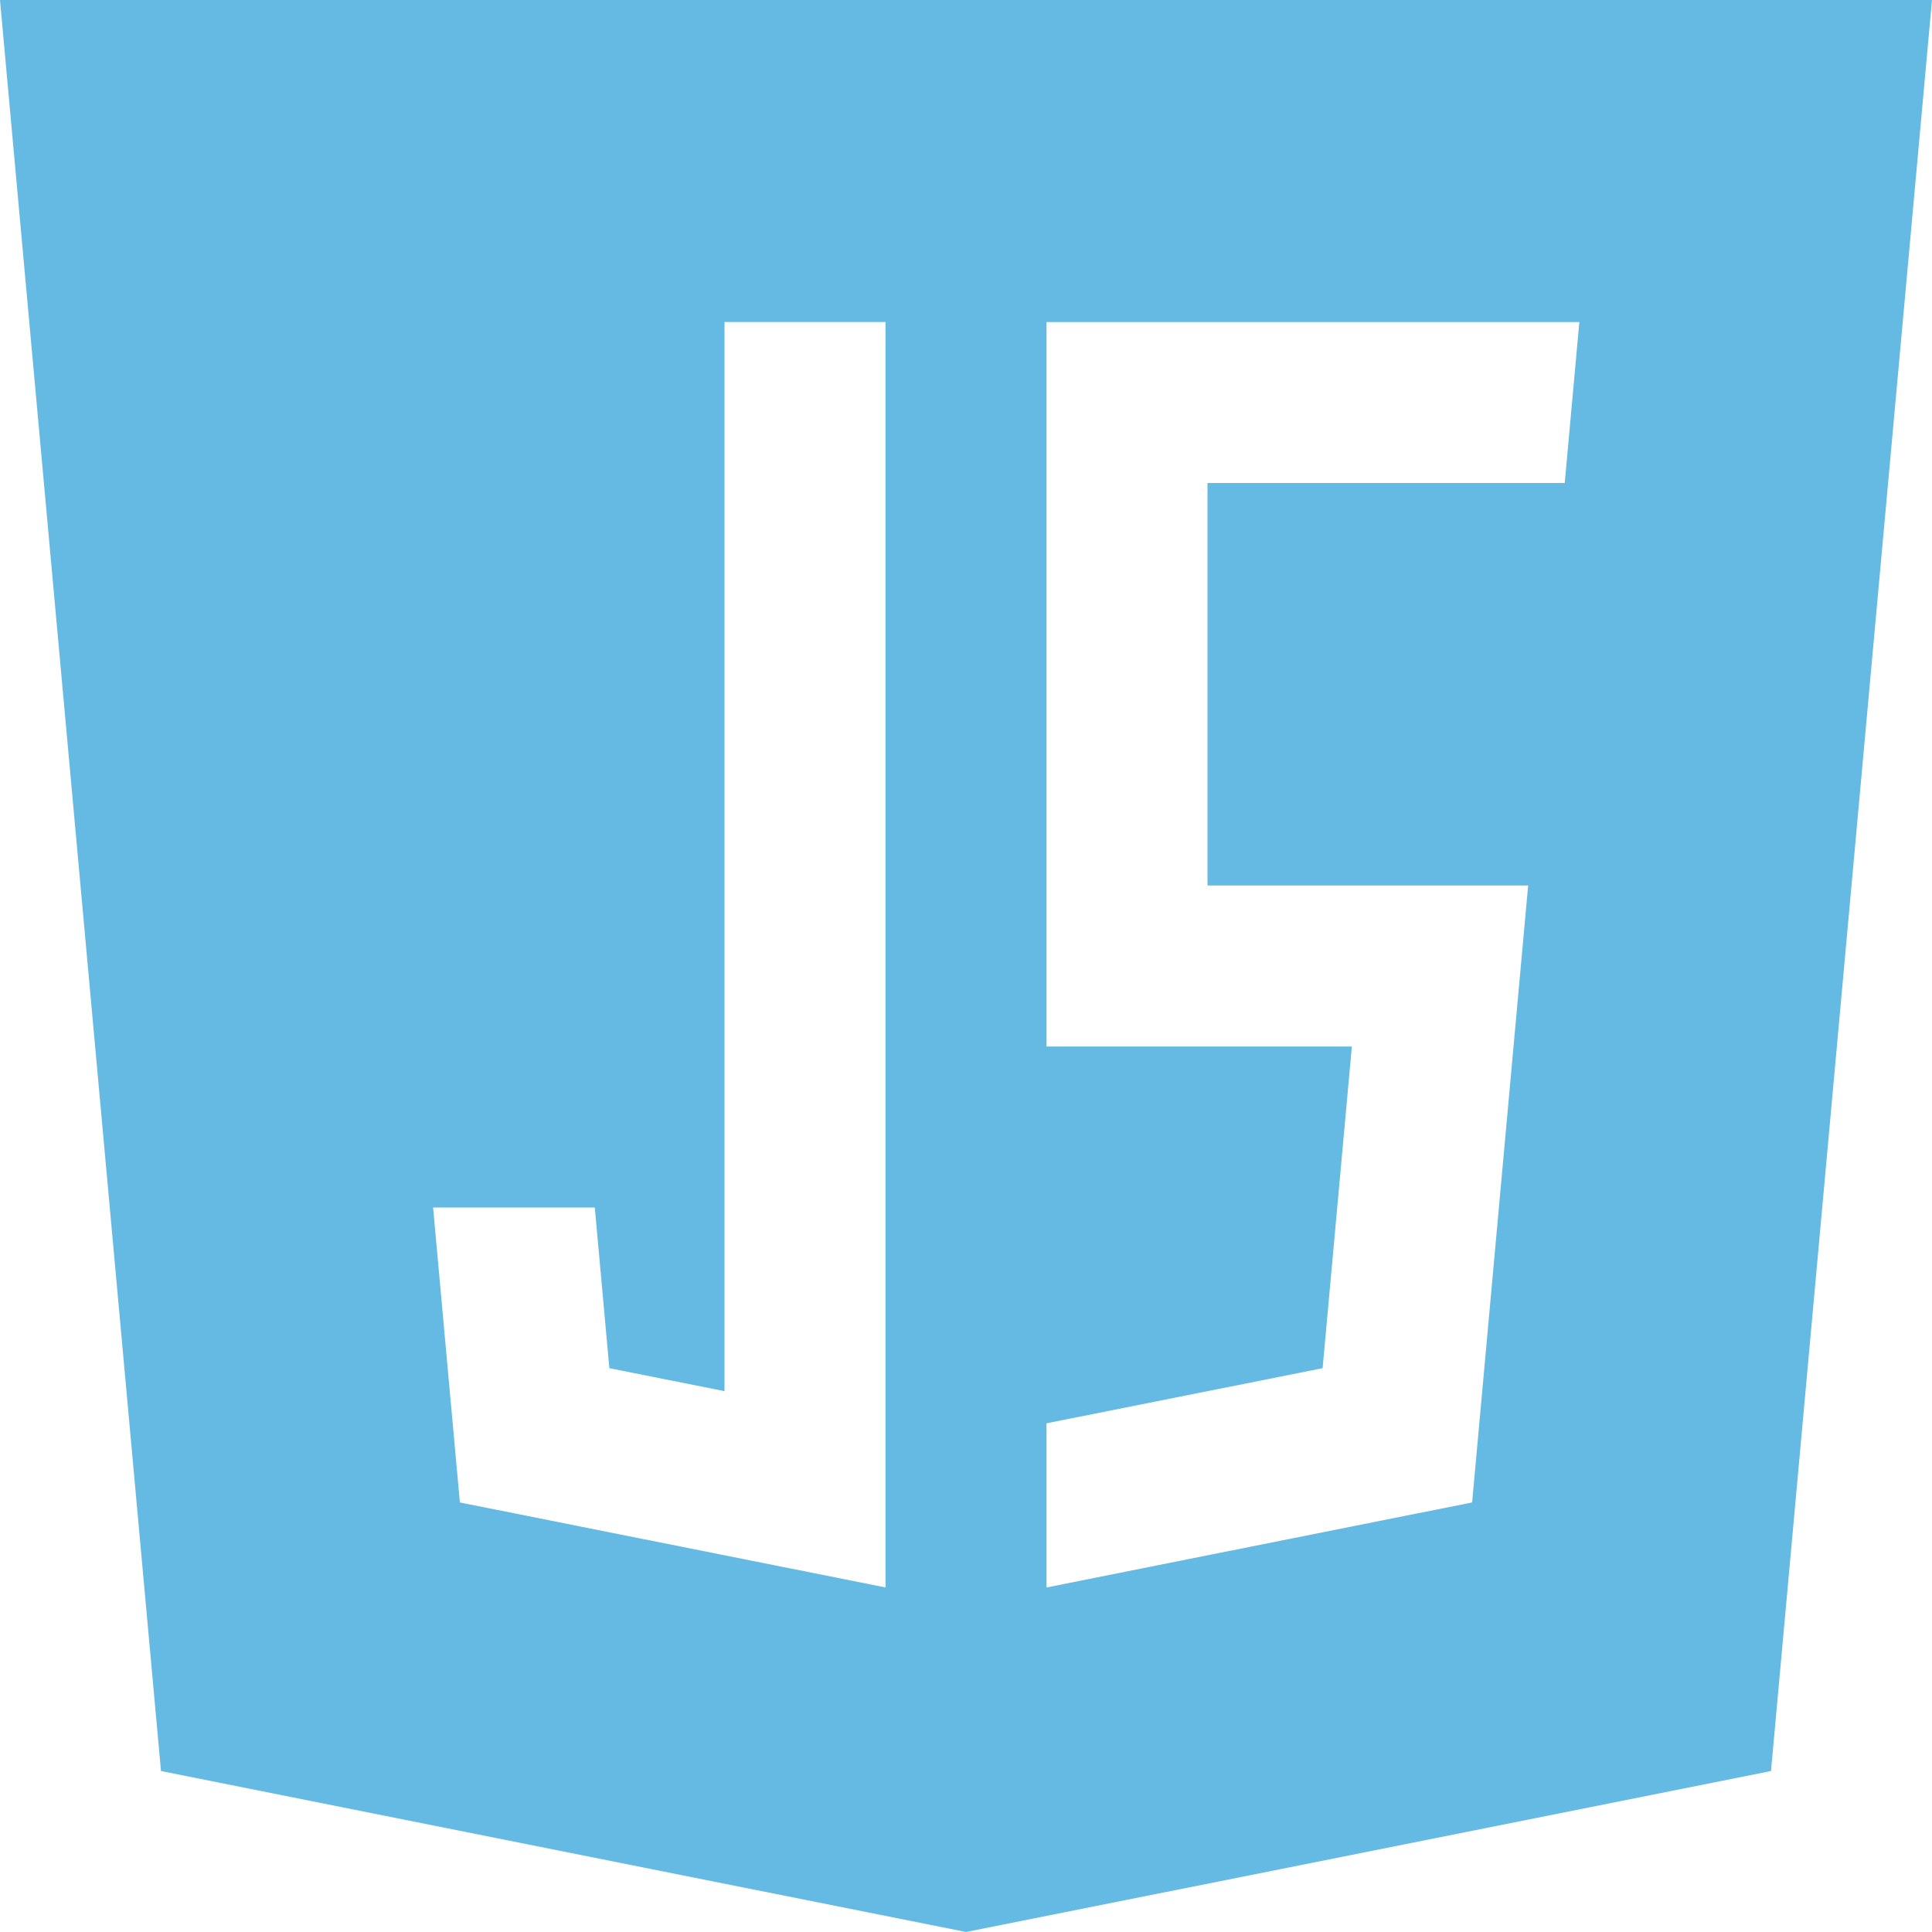 <svg width="60" height="60" viewBox="0 0 60 60" fill="none" xmlns="http://www.w3.org/2000/svg">
<g clip-path="url(#clip0_550_31950)">
<path d="M0 0L5 55L30 60L55 55L60 0H0ZM27.5 49.299L14.282 46.66L13.45 37.5H18.472L18.924 42.49L22.5 43.203V10H27.5V49.299H27.5ZM48.594 15H37.5V27.5H47.458L45.718 46.66L32.5 49.3V44.202L41.075 42.49L41.983 32.501H32.5V10.001H49.048L48.594 15Z" fill="#64BAE2"/>
</g>
<defs>
<clipPath id="clip0_550_31950">
<rect width="60" height="60" fill="white"/>
</clipPath>
</defs>
</svg>
